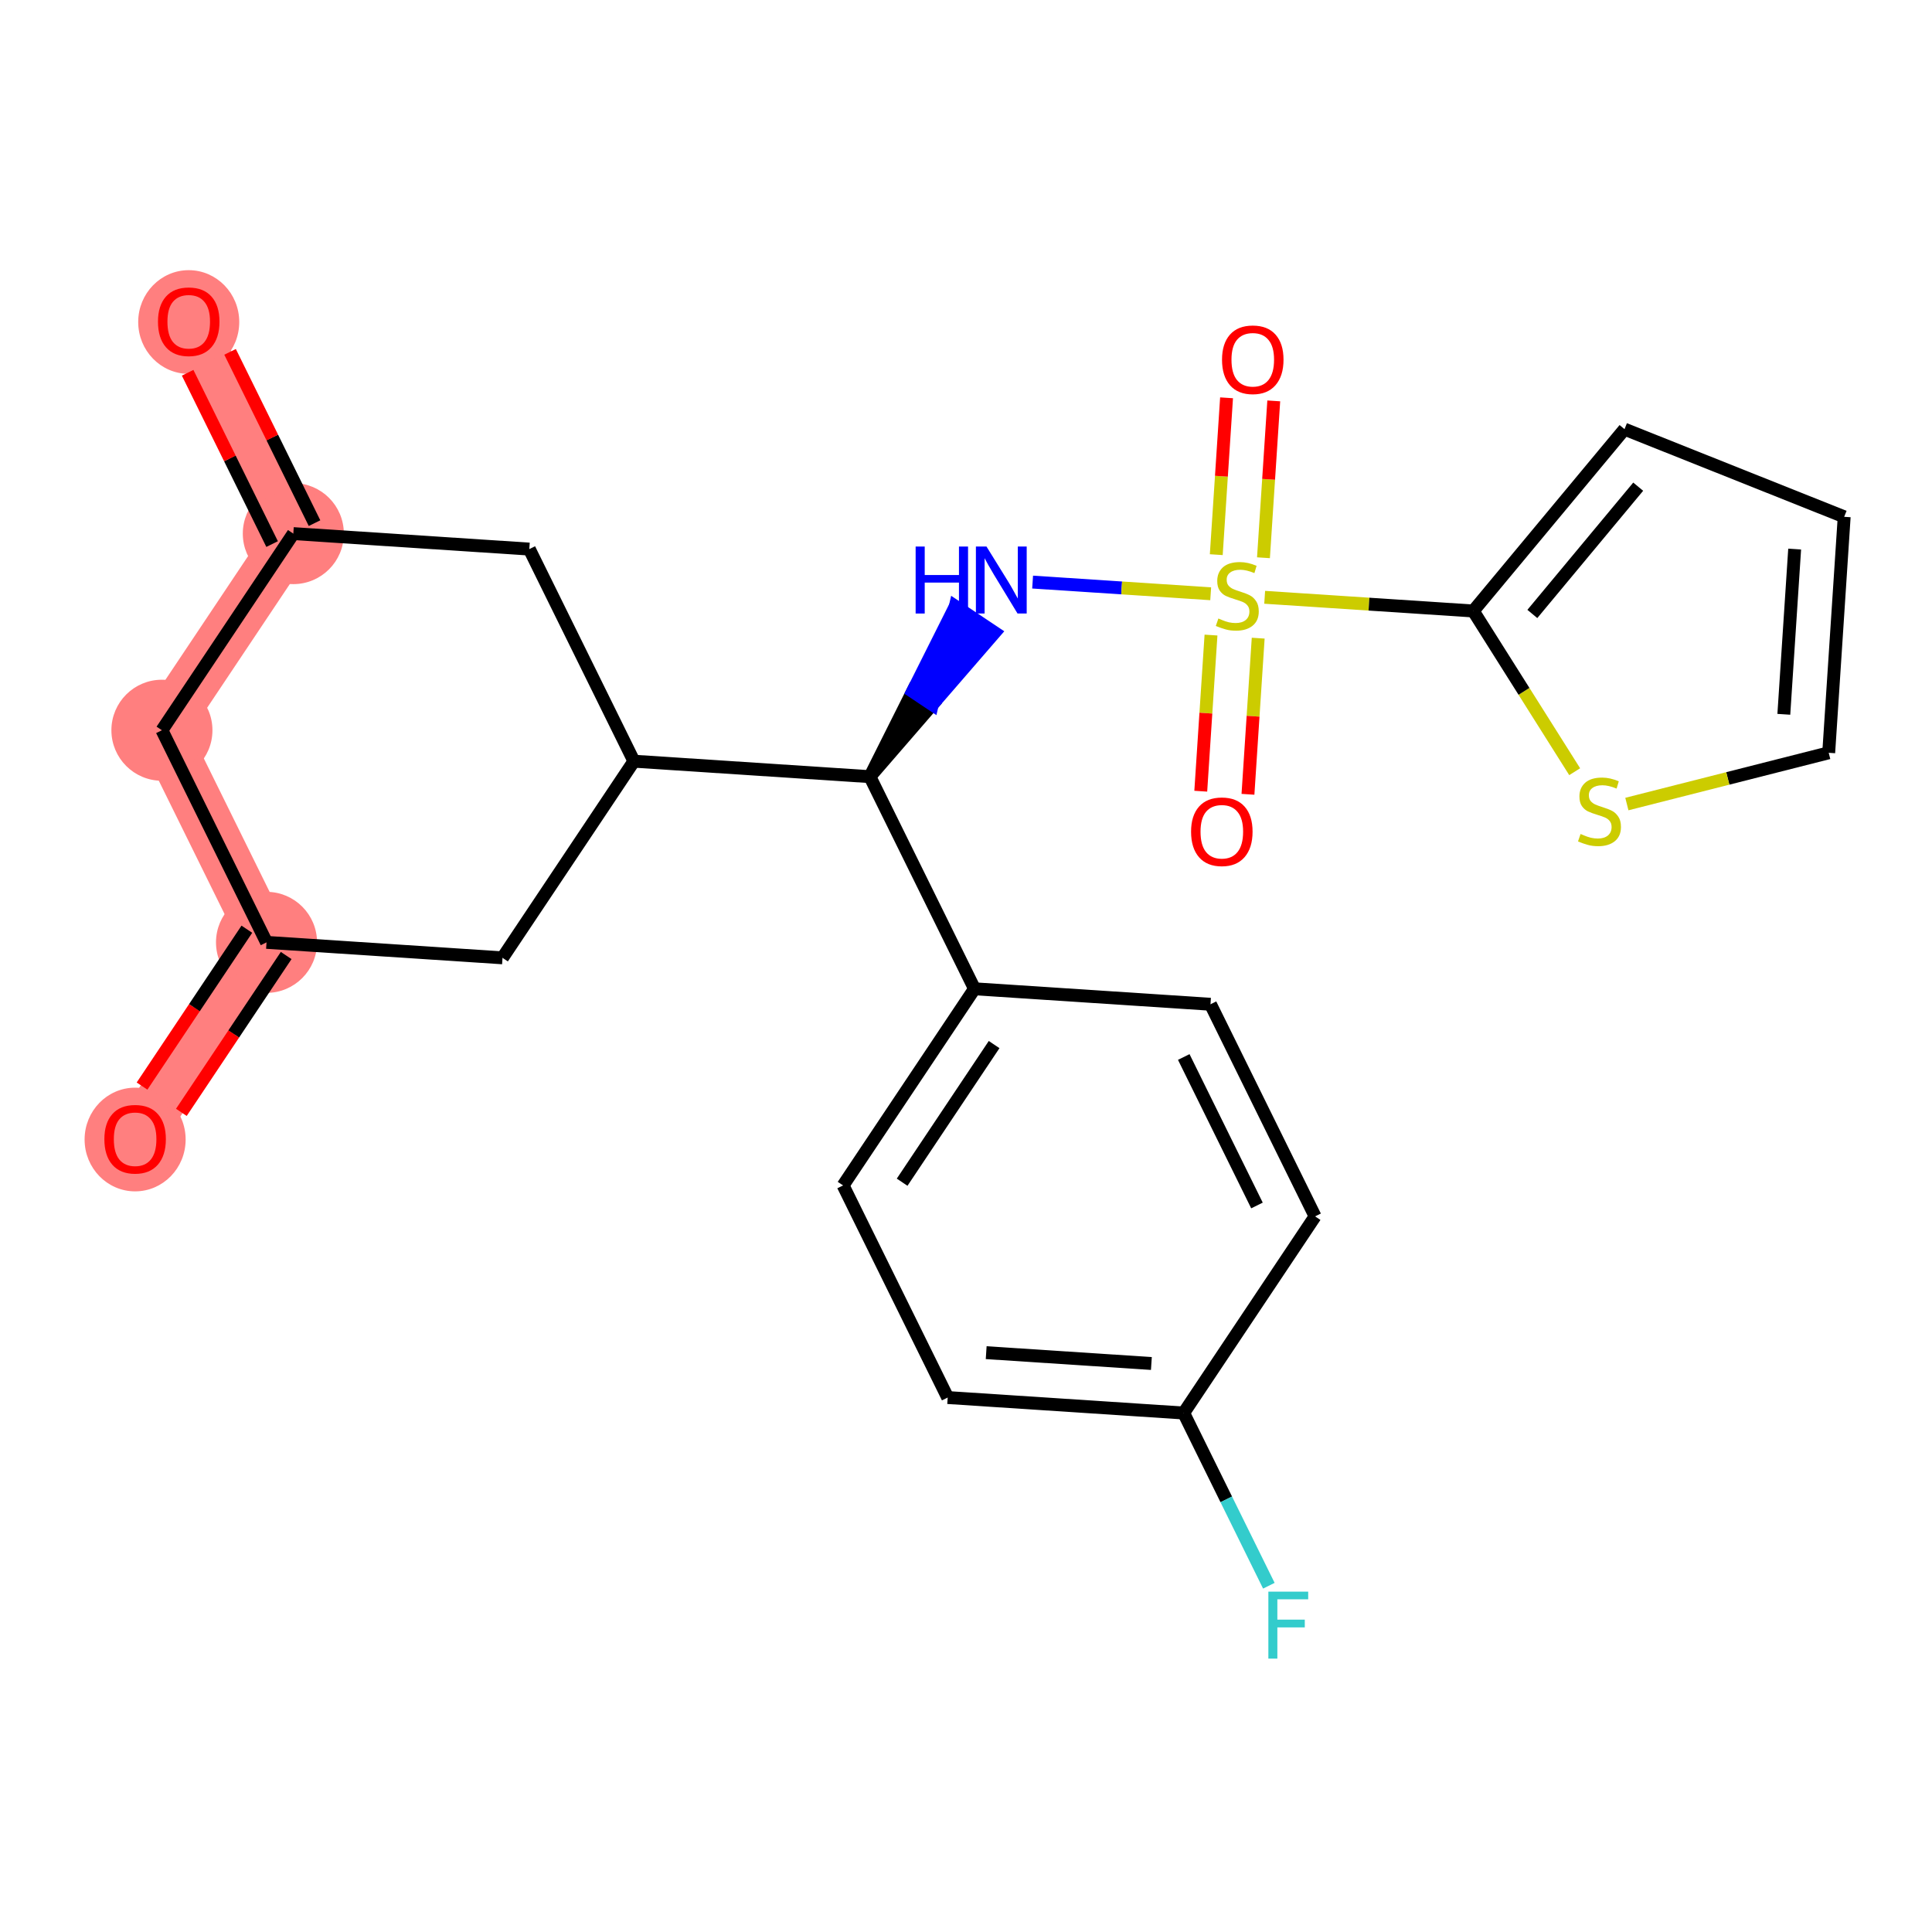 <?xml version='1.0' encoding='iso-8859-1'?>
<svg version='1.1' baseProfile='full'
              xmlns='http://www.w3.org/2000/svg'
                      xmlns:rdkit='http://www.rdkit.org/xml'
                      xmlns:xlink='http://www.w3.org/1999/xlink'
                  xml:space='preserve'
width='300px' height='300px' viewBox='0 0 300 300'>
<!-- END OF HEADER -->
<rect style='opacity:1.0;fill:#FFFFFF;stroke:none' width='300' height='300' x='0' y='0'> </rect>
<rect style='opacity:1.0;fill:#FFFFFF;stroke:none' width='300' height='300' x='0' y='0'> </rect>
<path d='M 20.981,176.863 L 41.385,146.329' style='fill:none;fill-rule:evenodd;stroke:#FF7F7F;stroke-width:7.8px;stroke-linecap:butt;stroke-linejoin:miter;stroke-opacity:1' />
<path d='M 41.385,146.329 L 25.143,113.392' style='fill:none;fill-rule:evenodd;stroke:#FF7F7F;stroke-width:7.8px;stroke-linecap:butt;stroke-linejoin:miter;stroke-opacity:1' />
<path d='M 25.143,113.392 L 45.547,82.858' style='fill:none;fill-rule:evenodd;stroke:#FF7F7F;stroke-width:7.8px;stroke-linecap:butt;stroke-linejoin:miter;stroke-opacity:1' />
<path d='M 45.547,82.858 L 29.305,49.921' style='fill:none;fill-rule:evenodd;stroke:#FF7F7F;stroke-width:7.8px;stroke-linecap:butt;stroke-linejoin:miter;stroke-opacity:1' />
<ellipse cx='20.981' cy='176.944' rx='7.345' ry='7.551'  style='fill:#FF7F7F;fill-rule:evenodd;stroke:#FF7F7F;stroke-width:1.0px;stroke-linecap:butt;stroke-linejoin:miter;stroke-opacity:1' />
<ellipse cx='41.385' cy='146.329' rx='7.345' ry='7.345'  style='fill:#FF7F7F;fill-rule:evenodd;stroke:#FF7F7F;stroke-width:1.0px;stroke-linecap:butt;stroke-linejoin:miter;stroke-opacity:1' />
<ellipse cx='25.143' cy='113.392' rx='7.345' ry='7.345'  style='fill:#FF7F7F;fill-rule:evenodd;stroke:#FF7F7F;stroke-width:1.0px;stroke-linecap:butt;stroke-linejoin:miter;stroke-opacity:1' />
<ellipse cx='45.547' cy='82.858' rx='7.345' ry='7.345'  style='fill:#FF7F7F;fill-rule:evenodd;stroke:#FF7F7F;stroke-width:1.0px;stroke-linecap:butt;stroke-linejoin:miter;stroke-opacity:1' />
<ellipse cx='29.305' cy='50.002' rx='7.345' ry='7.551'  style='fill:#FF7F7F;fill-rule:evenodd;stroke:#FF7F7F;stroke-width:1.0px;stroke-linecap:butt;stroke-linejoin:miter;stroke-opacity:1' />
<path class='bond-0 atom-0 atom-1' d='M 28.162,172.727 L 36.3,160.548' style='fill:none;fill-rule:evenodd;stroke:#FF0000;stroke-width:2.0px;stroke-linecap:butt;stroke-linejoin:miter;stroke-opacity:1' />
<path class='bond-0 atom-0 atom-1' d='M 36.3,160.548 L 44.438,148.37' style='fill:none;fill-rule:evenodd;stroke:#000000;stroke-width:2.0px;stroke-linecap:butt;stroke-linejoin:miter;stroke-opacity:1' />
<path class='bond-0 atom-0 atom-1' d='M 22.055,168.646 L 30.193,156.467' style='fill:none;fill-rule:evenodd;stroke:#FF0000;stroke-width:2.0px;stroke-linecap:butt;stroke-linejoin:miter;stroke-opacity:1' />
<path class='bond-0 atom-0 atom-1' d='M 30.193,156.467 L 38.331,144.289' style='fill:none;fill-rule:evenodd;stroke:#000000;stroke-width:2.0px;stroke-linecap:butt;stroke-linejoin:miter;stroke-opacity:1' />
<path class='bond-1 atom-1 atom-2' d='M 41.385,146.329 L 25.143,113.392' style='fill:none;fill-rule:evenodd;stroke:#000000;stroke-width:2.0px;stroke-linecap:butt;stroke-linejoin:miter;stroke-opacity:1' />
<path class='bond-24 atom-24 atom-1' d='M 78.03,148.732 L 41.385,146.329' style='fill:none;fill-rule:evenodd;stroke:#000000;stroke-width:2.0px;stroke-linecap:butt;stroke-linejoin:miter;stroke-opacity:1' />
<path class='bond-2 atom-2 atom-3' d='M 25.143,113.392 L 45.547,82.858' style='fill:none;fill-rule:evenodd;stroke:#000000;stroke-width:2.0px;stroke-linecap:butt;stroke-linejoin:miter;stroke-opacity:1' />
<path class='bond-3 atom-3 atom-4' d='M 48.84,81.234 L 42.283,67.935' style='fill:none;fill-rule:evenodd;stroke:#000000;stroke-width:2.0px;stroke-linecap:butt;stroke-linejoin:miter;stroke-opacity:1' />
<path class='bond-3 atom-3 atom-4' d='M 42.283,67.935 L 35.725,54.636' style='fill:none;fill-rule:evenodd;stroke:#FF0000;stroke-width:2.0px;stroke-linecap:butt;stroke-linejoin:miter;stroke-opacity:1' />
<path class='bond-3 atom-3 atom-4' d='M 42.253,84.483 L 35.695,71.183' style='fill:none;fill-rule:evenodd;stroke:#000000;stroke-width:2.0px;stroke-linecap:butt;stroke-linejoin:miter;stroke-opacity:1' />
<path class='bond-3 atom-3 atom-4' d='M 35.695,71.183 L 29.137,57.884' style='fill:none;fill-rule:evenodd;stroke:#FF0000;stroke-width:2.0px;stroke-linecap:butt;stroke-linejoin:miter;stroke-opacity:1' />
<path class='bond-4 atom-3 atom-5' d='M 45.547,82.858 L 82.192,85.261' style='fill:none;fill-rule:evenodd;stroke:#000000;stroke-width:2.0px;stroke-linecap:butt;stroke-linejoin:miter;stroke-opacity:1' />
<path class='bond-5 atom-5 atom-6' d='M 82.192,85.261 L 98.433,118.198' style='fill:none;fill-rule:evenodd;stroke:#000000;stroke-width:2.0px;stroke-linecap:butt;stroke-linejoin:miter;stroke-opacity:1' />
<path class='bond-6 atom-6 atom-7' d='M 98.433,118.198 L 135.078,120.601' style='fill:none;fill-rule:evenodd;stroke:#000000;stroke-width:2.0px;stroke-linecap:butt;stroke-linejoin:miter;stroke-opacity:1' />
<path class='bond-23 atom-6 atom-24' d='M 98.433,118.198 L 78.03,148.732' style='fill:none;fill-rule:evenodd;stroke:#000000;stroke-width:2.0px;stroke-linecap:butt;stroke-linejoin:miter;stroke-opacity:1' />
<path class='bond-7 atom-7 atom-8' d='M 135.078,120.601 L 144.762,109.414 L 141.709,107.373 Z' style='fill:#000000;fill-rule:evenodd;fill-opacity:1;stroke:#000000;stroke-width:2.0px;stroke-linecap:butt;stroke-linejoin:miter;stroke-opacity:1;' />
<path class='bond-7 atom-7 atom-8' d='M 144.762,109.414 L 148.34,94.145 L 154.447,98.226 Z' style='fill:#0000FF;fill-rule:evenodd;fill-opacity:1;stroke:#0000FF;stroke-width:2.0px;stroke-linecap:butt;stroke-linejoin:miter;stroke-opacity:1;' />
<path class='bond-7 atom-7 atom-8' d='M 144.762,109.414 L 141.709,107.373 L 148.34,94.145 Z' style='fill:#0000FF;fill-rule:evenodd;fill-opacity:1;stroke:#0000FF;stroke-width:2.0px;stroke-linecap:butt;stroke-linejoin:miter;stroke-opacity:1;' />
<path class='bond-16 atom-7 atom-17' d='M 135.078,120.601 L 151.319,153.538' style='fill:none;fill-rule:evenodd;stroke:#000000;stroke-width:2.0px;stroke-linecap:butt;stroke-linejoin:miter;stroke-opacity:1' />
<path class='bond-8 atom-8 atom-9' d='M 160.344,90.386 L 174.17,91.293' style='fill:none;fill-rule:evenodd;stroke:#0000FF;stroke-width:2.0px;stroke-linecap:butt;stroke-linejoin:miter;stroke-opacity:1' />
<path class='bond-8 atom-8 atom-9' d='M 174.17,91.293 L 187.996,92.2' style='fill:none;fill-rule:evenodd;stroke:#CCCC00;stroke-width:2.0px;stroke-linecap:butt;stroke-linejoin:miter;stroke-opacity:1' />
<path class='bond-9 atom-9 atom-10' d='M 188.043,98.613 L 187.248,110.735' style='fill:none;fill-rule:evenodd;stroke:#CCCC00;stroke-width:2.0px;stroke-linecap:butt;stroke-linejoin:miter;stroke-opacity:1' />
<path class='bond-9 atom-9 atom-10' d='M 187.248,110.735 L 186.454,122.858' style='fill:none;fill-rule:evenodd;stroke:#FF0000;stroke-width:2.0px;stroke-linecap:butt;stroke-linejoin:miter;stroke-opacity:1' />
<path class='bond-9 atom-9 atom-10' d='M 195.372,99.093 L 194.577,111.216' style='fill:none;fill-rule:evenodd;stroke:#CCCC00;stroke-width:2.0px;stroke-linecap:butt;stroke-linejoin:miter;stroke-opacity:1' />
<path class='bond-9 atom-9 atom-10' d='M 194.577,111.216 L 193.783,123.339' style='fill:none;fill-rule:evenodd;stroke:#FF0000;stroke-width:2.0px;stroke-linecap:butt;stroke-linejoin:miter;stroke-opacity:1' />
<path class='bond-10 atom-9 atom-11' d='M 196.191,86.607 L 196.99,74.429' style='fill:none;fill-rule:evenodd;stroke:#CCCC00;stroke-width:2.0px;stroke-linecap:butt;stroke-linejoin:miter;stroke-opacity:1' />
<path class='bond-10 atom-9 atom-11' d='M 196.99,74.429 L 197.788,62.251' style='fill:none;fill-rule:evenodd;stroke:#FF0000;stroke-width:2.0px;stroke-linecap:butt;stroke-linejoin:miter;stroke-opacity:1' />
<path class='bond-10 atom-9 atom-11' d='M 188.862,86.127 L 189.661,73.949' style='fill:none;fill-rule:evenodd;stroke:#CCCC00;stroke-width:2.0px;stroke-linecap:butt;stroke-linejoin:miter;stroke-opacity:1' />
<path class='bond-10 atom-9 atom-11' d='M 189.661,73.949 L 190.459,61.771' style='fill:none;fill-rule:evenodd;stroke:#FF0000;stroke-width:2.0px;stroke-linecap:butt;stroke-linejoin:miter;stroke-opacity:1' />
<path class='bond-11 atom-9 atom-12' d='M 196.379,92.749 L 212.575,93.811' style='fill:none;fill-rule:evenodd;stroke:#CCCC00;stroke-width:2.0px;stroke-linecap:butt;stroke-linejoin:miter;stroke-opacity:1' />
<path class='bond-11 atom-9 atom-12' d='M 212.575,93.811 L 228.771,94.874' style='fill:none;fill-rule:evenodd;stroke:#000000;stroke-width:2.0px;stroke-linecap:butt;stroke-linejoin:miter;stroke-opacity:1' />
<path class='bond-12 atom-12 atom-13' d='M 228.771,94.874 L 252.255,66.64' style='fill:none;fill-rule:evenodd;stroke:#000000;stroke-width:2.0px;stroke-linecap:butt;stroke-linejoin:miter;stroke-opacity:1' />
<path class='bond-12 atom-12 atom-13' d='M 237.941,95.335 L 254.379,75.571' style='fill:none;fill-rule:evenodd;stroke:#000000;stroke-width:2.0px;stroke-linecap:butt;stroke-linejoin:miter;stroke-opacity:1' />
<path class='bond-25 atom-16 atom-12' d='M 244.516,119.829 L 236.644,107.351' style='fill:none;fill-rule:evenodd;stroke:#CCCC00;stroke-width:2.0px;stroke-linecap:butt;stroke-linejoin:miter;stroke-opacity:1' />
<path class='bond-25 atom-16 atom-12' d='M 236.644,107.351 L 228.771,94.874' style='fill:none;fill-rule:evenodd;stroke:#000000;stroke-width:2.0px;stroke-linecap:butt;stroke-linejoin:miter;stroke-opacity:1' />
<path class='bond-13 atom-13 atom-14' d='M 252.255,66.64 L 286.364,80.249' style='fill:none;fill-rule:evenodd;stroke:#000000;stroke-width:2.0px;stroke-linecap:butt;stroke-linejoin:miter;stroke-opacity:1' />
<path class='bond-14 atom-14 atom-15' d='M 286.364,80.249 L 283.961,116.894' style='fill:none;fill-rule:evenodd;stroke:#000000;stroke-width:2.0px;stroke-linecap:butt;stroke-linejoin:miter;stroke-opacity:1' />
<path class='bond-14 atom-14 atom-15' d='M 278.674,85.265 L 276.992,110.917' style='fill:none;fill-rule:evenodd;stroke:#000000;stroke-width:2.0px;stroke-linecap:butt;stroke-linejoin:miter;stroke-opacity:1' />
<path class='bond-15 atom-15 atom-16' d='M 283.961,116.894 L 268.29,120.873' style='fill:none;fill-rule:evenodd;stroke:#000000;stroke-width:2.0px;stroke-linecap:butt;stroke-linejoin:miter;stroke-opacity:1' />
<path class='bond-15 atom-15 atom-16' d='M 268.29,120.873 L 252.619,124.852' style='fill:none;fill-rule:evenodd;stroke:#CCCC00;stroke-width:2.0px;stroke-linecap:butt;stroke-linejoin:miter;stroke-opacity:1' />
<path class='bond-17 atom-17 atom-18' d='M 151.319,153.538 L 130.916,184.072' style='fill:none;fill-rule:evenodd;stroke:#000000;stroke-width:2.0px;stroke-linecap:butt;stroke-linejoin:miter;stroke-opacity:1' />
<path class='bond-17 atom-17 atom-18' d='M 154.366,162.199 L 140.083,183.573' style='fill:none;fill-rule:evenodd;stroke:#000000;stroke-width:2.0px;stroke-linecap:butt;stroke-linejoin:miter;stroke-opacity:1' />
<path class='bond-26 atom-23 atom-17' d='M 187.964,155.941 L 151.319,153.538' style='fill:none;fill-rule:evenodd;stroke:#000000;stroke-width:2.0px;stroke-linecap:butt;stroke-linejoin:miter;stroke-opacity:1' />
<path class='bond-18 atom-18 atom-19' d='M 130.916,184.072 L 147.157,217.009' style='fill:none;fill-rule:evenodd;stroke:#000000;stroke-width:2.0px;stroke-linecap:butt;stroke-linejoin:miter;stroke-opacity:1' />
<path class='bond-19 atom-19 atom-20' d='M 147.157,217.009 L 183.802,219.412' style='fill:none;fill-rule:evenodd;stroke:#000000;stroke-width:2.0px;stroke-linecap:butt;stroke-linejoin:miter;stroke-opacity:1' />
<path class='bond-19 atom-19 atom-20' d='M 153.135,210.041 L 178.786,211.723' style='fill:none;fill-rule:evenodd;stroke:#000000;stroke-width:2.0px;stroke-linecap:butt;stroke-linejoin:miter;stroke-opacity:1' />
<path class='bond-20 atom-20 atom-21' d='M 183.802,219.412 L 190.414,232.822' style='fill:none;fill-rule:evenodd;stroke:#000000;stroke-width:2.0px;stroke-linecap:butt;stroke-linejoin:miter;stroke-opacity:1' />
<path class='bond-20 atom-20 atom-21' d='M 190.414,232.822 L 197.027,246.231' style='fill:none;fill-rule:evenodd;stroke:#33CCCC;stroke-width:2.0px;stroke-linecap:butt;stroke-linejoin:miter;stroke-opacity:1' />
<path class='bond-21 atom-20 atom-22' d='M 183.802,219.412 L 204.206,188.878' style='fill:none;fill-rule:evenodd;stroke:#000000;stroke-width:2.0px;stroke-linecap:butt;stroke-linejoin:miter;stroke-opacity:1' />
<path class='bond-22 atom-22 atom-23' d='M 204.206,188.878 L 187.964,155.941' style='fill:none;fill-rule:evenodd;stroke:#000000;stroke-width:2.0px;stroke-linecap:butt;stroke-linejoin:miter;stroke-opacity:1' />
<path class='bond-22 atom-22 atom-23' d='M 195.182,187.186 L 183.813,164.13' style='fill:none;fill-rule:evenodd;stroke:#000000;stroke-width:2.0px;stroke-linecap:butt;stroke-linejoin:miter;stroke-opacity:1' />
<path  class='atom-0' d='M 16.207 176.892
Q 16.207 174.395, 17.441 173
Q 18.675 171.604, 20.981 171.604
Q 23.287 171.604, 24.521 173
Q 25.755 174.395, 25.755 176.892
Q 25.755 179.419, 24.507 180.859
Q 23.258 182.283, 20.981 182.283
Q 18.689 182.283, 17.441 180.859
Q 16.207 179.434, 16.207 176.892
M 20.981 181.108
Q 22.567 181.108, 23.419 180.051
Q 24.286 178.978, 24.286 176.892
Q 24.286 174.851, 23.419 173.822
Q 22.567 172.779, 20.981 172.779
Q 19.395 172.779, 18.528 173.808
Q 17.676 174.836, 17.676 176.892
Q 17.676 178.993, 18.528 180.051
Q 19.395 181.108, 20.981 181.108
' fill='#FF0000'/>
<path  class='atom-4' d='M 24.531 49.951
Q 24.531 47.453, 25.765 46.058
Q 26.999 44.663, 29.305 44.663
Q 31.612 44.663, 32.846 46.058
Q 34.08 47.453, 34.08 49.951
Q 34.08 52.477, 32.831 53.917
Q 31.582 55.342, 29.305 55.342
Q 27.014 55.342, 25.765 53.917
Q 24.531 52.492, 24.531 49.951
M 29.305 54.167
Q 30.892 54.167, 31.744 53.109
Q 32.611 52.037, 32.611 49.951
Q 32.611 47.909, 31.744 46.881
Q 30.892 45.838, 29.305 45.838
Q 27.719 45.838, 26.852 46.866
Q 26 47.894, 26 49.951
Q 26 52.051, 26.852 53.109
Q 27.719 54.167, 29.305 54.167
' fill='#FF0000'/>
<path  class='atom-8' d='M 142.18 84.867
L 143.59 84.867
L 143.59 89.289
L 148.908 89.289
L 148.908 84.867
L 150.318 84.867
L 150.318 95.267
L 148.908 95.267
L 148.908 90.464
L 143.59 90.464
L 143.59 95.267
L 142.18 95.267
L 142.18 84.867
' fill='#0000FF'/>
<path  class='atom-8' d='M 153.183 84.867
L 156.591 90.376
Q 156.928 90.919, 157.472 91.904
Q 158.015 92.888, 158.045 92.947
L 158.045 84.867
L 159.426 84.867
L 159.426 95.267
L 158.001 95.267
L 154.343 89.245
Q 153.917 88.54, 153.462 87.732
Q 153.021 86.924, 152.889 86.674
L 152.889 95.267
L 151.537 95.267
L 151.537 84.867
L 153.183 84.867
' fill='#0000FF'/>
<path  class='atom-9' d='M 189.189 96.04
Q 189.306 96.084, 189.791 96.29
Q 190.276 96.495, 190.804 96.628
Q 191.348 96.745, 191.877 96.745
Q 192.861 96.745, 193.434 96.275
Q 194.007 95.79, 194.007 94.953
Q 194.007 94.38, 193.713 94.028
Q 193.434 93.675, 192.993 93.484
Q 192.552 93.293, 191.818 93.073
Q 190.893 92.794, 190.334 92.529
Q 189.791 92.265, 189.394 91.707
Q 189.012 91.148, 189.012 90.208
Q 189.012 88.901, 189.894 88.093
Q 190.79 87.285, 192.552 87.285
Q 193.757 87.285, 195.123 87.858
L 194.785 88.989
Q 193.537 88.475, 192.597 88.475
Q 191.583 88.475, 191.025 88.901
Q 190.467 89.312, 190.481 90.032
Q 190.481 90.59, 190.76 90.928
Q 191.054 91.266, 191.465 91.457
Q 191.891 91.648, 192.597 91.868
Q 193.537 92.162, 194.095 92.456
Q 194.653 92.75, 195.05 93.352
Q 195.461 93.939, 195.461 94.953
Q 195.461 96.392, 194.491 97.171
Q 193.537 97.935, 191.936 97.935
Q 191.01 97.935, 190.305 97.729
Q 189.615 97.538, 188.792 97.201
L 189.189 96.04
' fill='#CCCC00'/>
<path  class='atom-10' d='M 184.949 129.145
Q 184.949 126.648, 186.183 125.252
Q 187.417 123.857, 189.723 123.857
Q 192.03 123.857, 193.264 125.252
Q 194.498 126.648, 194.498 129.145
Q 194.498 131.671, 193.249 133.111
Q 192 134.536, 189.723 134.536
Q 187.432 134.536, 186.183 133.111
Q 184.949 131.686, 184.949 129.145
M 189.723 133.361
Q 191.31 133.361, 192.162 132.303
Q 193.029 131.231, 193.029 129.145
Q 193.029 127.103, 192.162 126.075
Q 191.31 125.032, 189.723 125.032
Q 188.137 125.032, 187.27 126.06
Q 186.418 127.088, 186.418 129.145
Q 186.418 131.245, 187.27 132.303
Q 188.137 133.361, 189.723 133.361
' fill='#FF0000'/>
<path  class='atom-11' d='M 189.755 55.855
Q 189.755 53.358, 190.989 51.962
Q 192.223 50.567, 194.53 50.567
Q 196.836 50.567, 198.07 51.962
Q 199.304 53.358, 199.304 55.855
Q 199.304 58.382, 198.055 59.821
Q 196.806 61.246, 194.53 61.246
Q 192.238 61.246, 190.989 59.821
Q 189.755 58.396, 189.755 55.855
M 194.53 60.071
Q 196.116 60.071, 196.968 59.013
Q 197.835 57.941, 197.835 55.855
Q 197.835 53.813, 196.968 52.785
Q 196.116 51.742, 194.53 51.742
Q 192.943 51.742, 192.076 52.77
Q 191.224 53.798, 191.224 55.855
Q 191.224 57.956, 192.076 59.013
Q 192.943 60.071, 194.53 60.071
' fill='#FF0000'/>
<path  class='atom-16' d='M 245.429 129.502
Q 245.546 129.546, 246.031 129.752
Q 246.516 129.957, 247.045 130.089
Q 247.588 130.207, 248.117 130.207
Q 249.101 130.207, 249.674 129.737
Q 250.247 129.252, 250.247 128.415
Q 250.247 127.842, 249.953 127.489
Q 249.674 127.137, 249.233 126.946
Q 248.793 126.755, 248.058 126.535
Q 247.133 126.255, 246.575 125.991
Q 246.031 125.727, 245.634 125.168
Q 245.252 124.61, 245.252 123.67
Q 245.252 122.363, 246.134 121.555
Q 247.03 120.747, 248.793 120.747
Q 249.997 120.747, 251.363 121.32
L 251.025 122.451
Q 249.777 121.937, 248.837 121.937
Q 247.823 121.937, 247.265 122.363
Q 246.707 122.774, 246.721 123.494
Q 246.721 124.052, 247.001 124.39
Q 247.294 124.728, 247.706 124.919
Q 248.132 125.11, 248.837 125.33
Q 249.777 125.624, 250.335 125.918
Q 250.893 126.211, 251.29 126.814
Q 251.701 127.401, 251.701 128.415
Q 251.701 129.854, 250.732 130.633
Q 249.777 131.397, 248.176 131.397
Q 247.25 131.397, 246.545 131.191
Q 245.855 131, 245.032 130.662
L 245.429 129.502
' fill='#CCCC00'/>
<path  class='atom-21' d='M 196.951 247.149
L 203.136 247.149
L 203.136 248.339
L 198.347 248.339
L 198.347 251.497
L 202.607 251.497
L 202.607 252.702
L 198.347 252.702
L 198.347 257.549
L 196.951 257.549
L 196.951 247.149
' fill='#33CCCC'/>
</svg>
